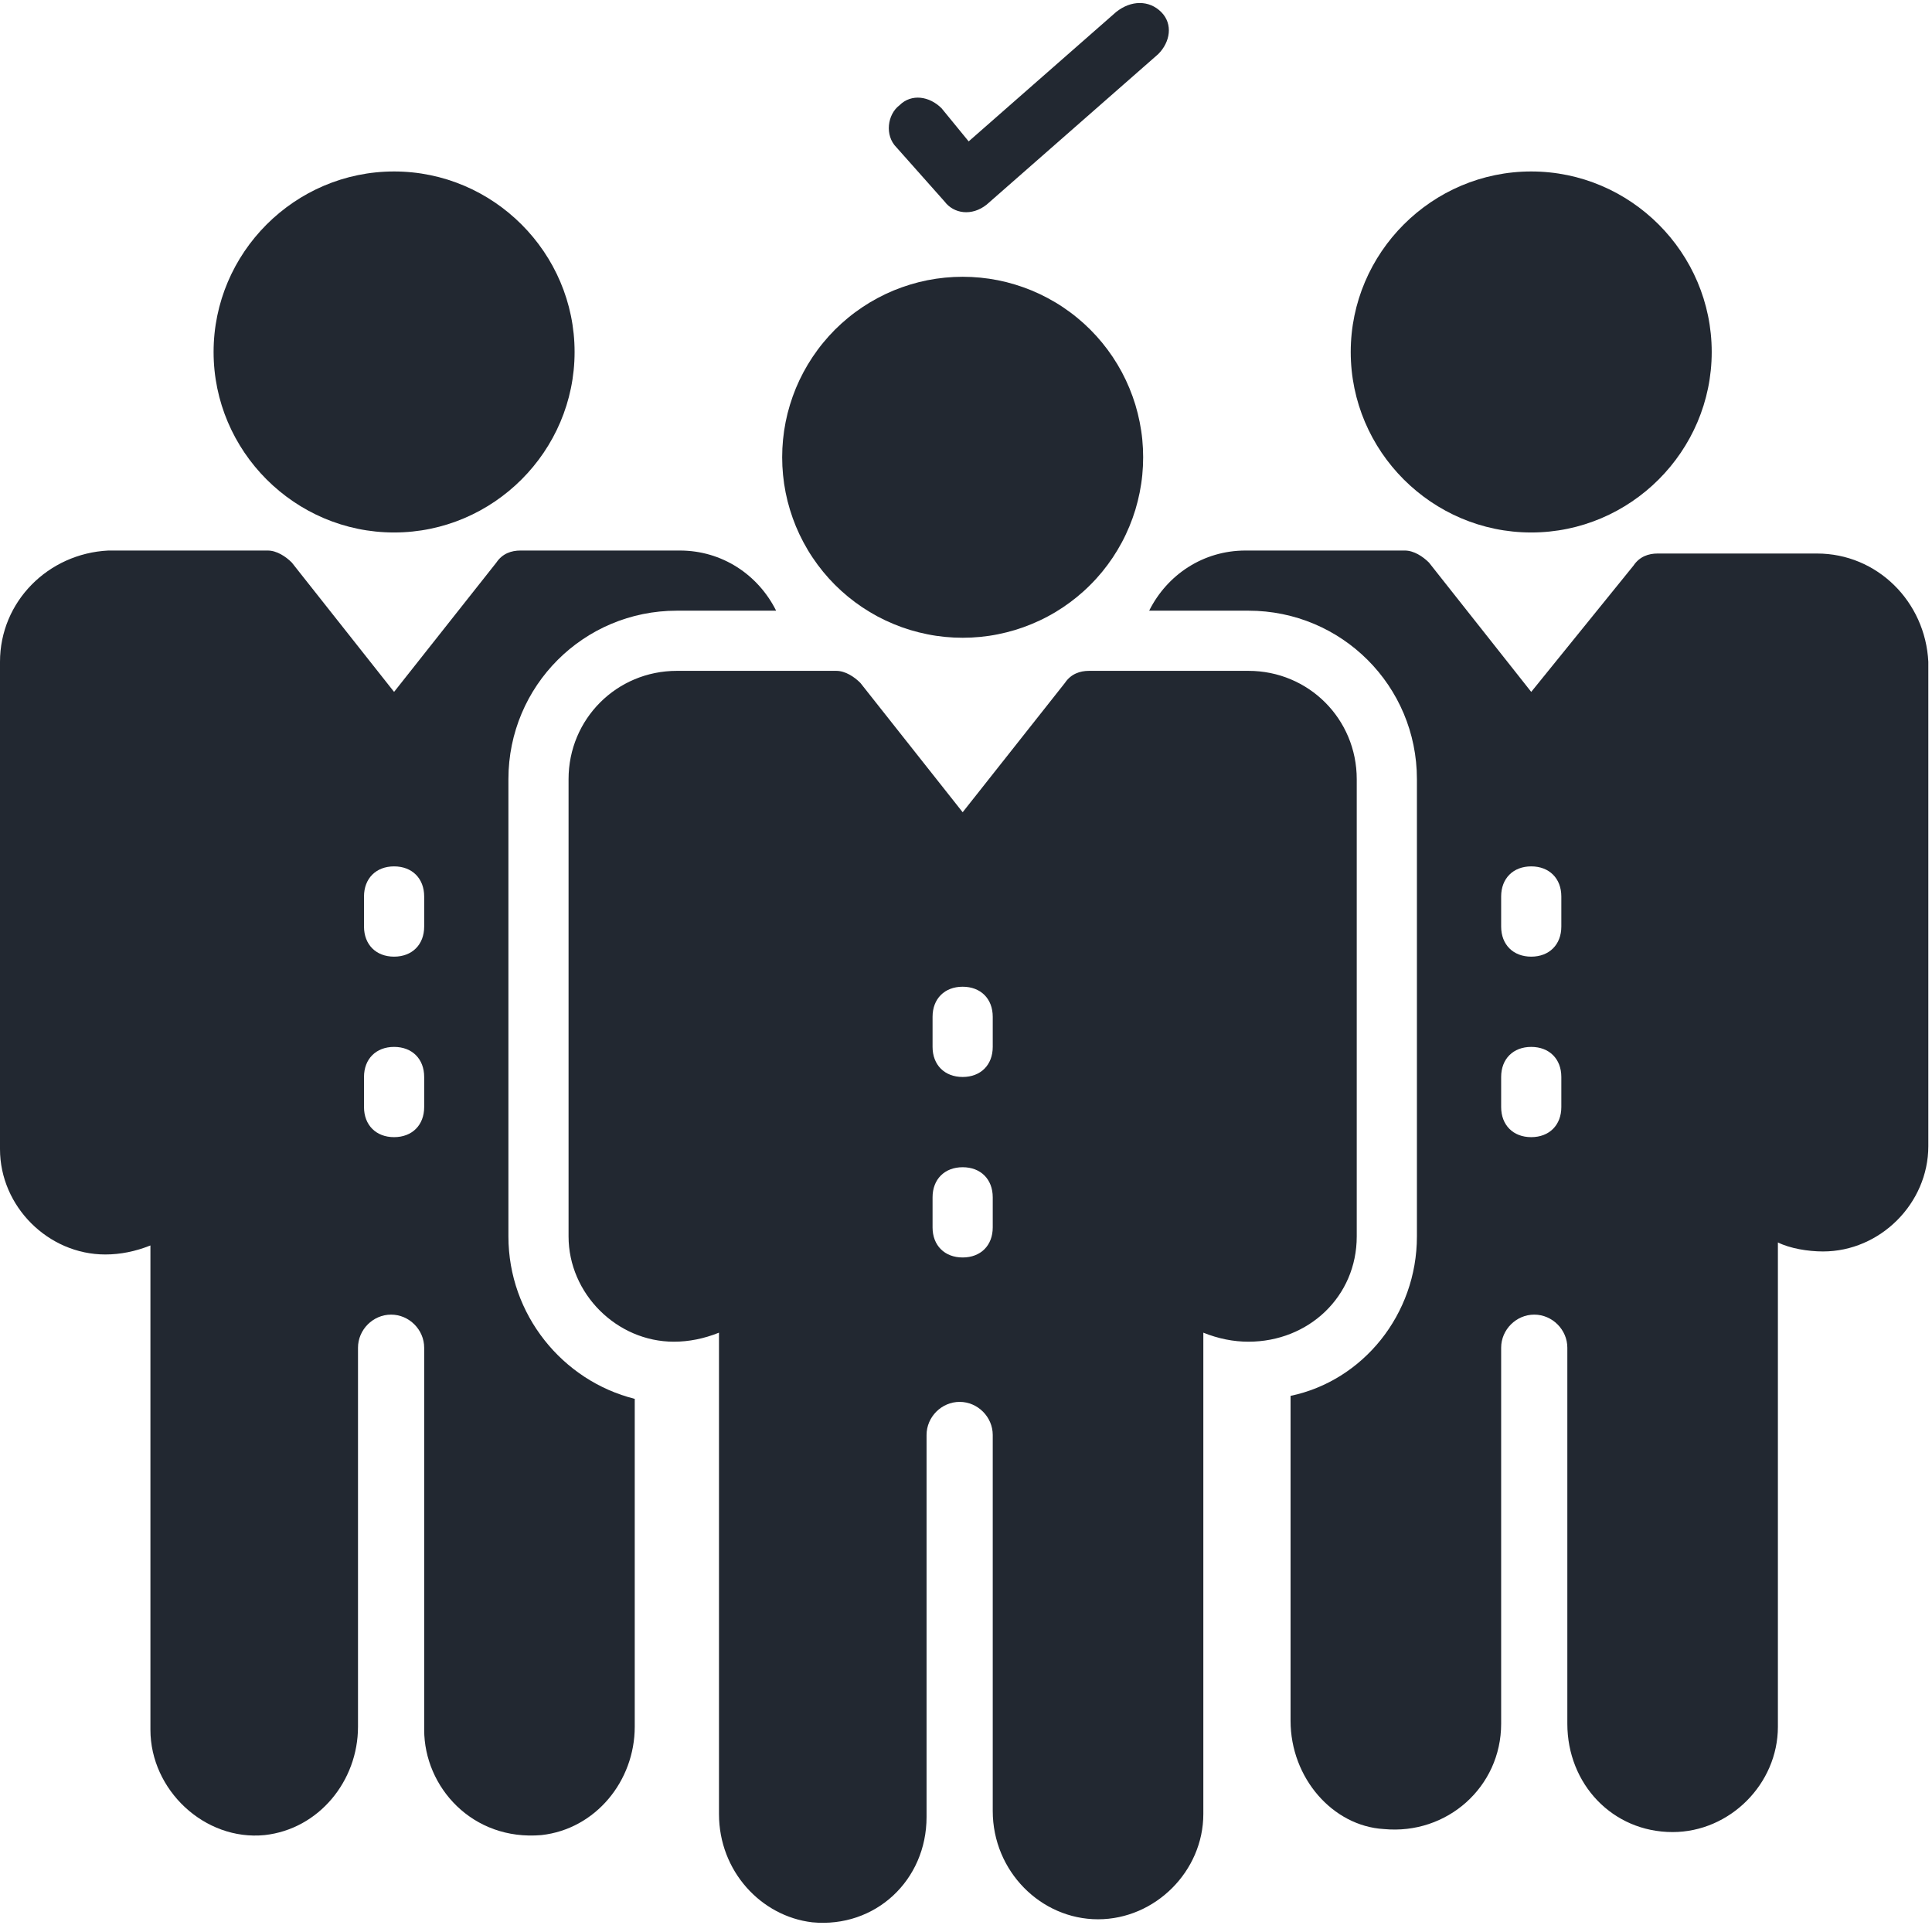 <?xml version="1.0" encoding="UTF-8"?>
<svg xmlns="http://www.w3.org/2000/svg" xmlns:xlink="http://www.w3.org/1999/xlink" width="350" zoomAndPan="magnify" viewBox="0 0 262.5 262.5" height="350" preserveAspectRatio="xMidYMid meet" version="1.0">
  <path fill="#222831" d="M 184.34 167.992 L 184.34 105.863 C 184.34 97.688 177.801 91.148 169.625 91.148 L 147.965 91.148 C 146.738 91.148 145.512 91.559 144.691 92.785 L 130.797 110.359 L 116.898 92.785 C 116.082 91.965 114.855 91.148 113.629 91.148 L 91.965 91.148 C 83.793 91.148 77.25 97.688 77.25 105.863 L 77.25 167.992 C 77.25 175.758 83.793 182.297 91.559 182.297 C 93.602 182.297 95.645 181.887 97.688 181.07 L 97.688 246.469 C 97.688 254.234 103.41 260.367 110.359 261.184 C 118.941 262 125.891 255.461 125.891 246.879 L 125.891 194.969 C 125.891 192.516 127.934 190.473 130.387 190.473 C 132.84 190.473 134.883 192.516 134.883 194.969 L 134.883 246.059 C 134.883 254.234 141.422 260.773 149.188 260.773 C 156.957 260.773 163.496 254.234 163.496 246.469 L 163.496 181.07 C 165.539 181.887 167.582 182.297 169.625 182.297 C 177.801 182.297 184.34 176.164 184.34 167.992 Z M 134.883 166.766 C 134.883 169.219 133.25 170.852 130.797 170.852 C 128.344 170.852 126.707 169.219 126.707 166.766 L 126.707 162.676 C 126.707 160.227 128.344 158.59 130.797 158.59 C 133.25 158.59 134.883 160.227 134.883 162.676 Z M 134.883 142.242 C 134.883 144.691 133.25 146.328 130.797 146.328 C 128.344 146.328 126.707 144.691 126.707 142.242 L 126.707 138.152 C 126.707 135.699 128.344 134.066 130.797 134.066 C 133.25 134.066 134.883 135.699 134.883 138.152 Z M 134.883 142.242 " fill-opacity="1" fill-rule="nonzero"></path>
  <path fill="#222831" d="M 246.879 75.207 L 225.215 75.207 C 223.988 75.207 222.762 75.617 221.945 76.844 L 208.047 94.008 L 194.152 76.434 C 193.332 75.617 192.105 74.801 190.879 74.801 L 169.219 74.801 C 163.496 74.801 158.59 78.07 156.137 82.973 L 169.625 82.973 C 182.297 82.973 192.516 93.191 192.516 105.863 L 192.516 167.992 C 192.516 178.617 185.16 187.609 175.348 189.656 L 175.348 233.797 C 175.348 241.562 181.07 248.105 188.02 248.512 C 196.602 249.332 203.961 242.789 203.961 234.207 L 203.961 183.113 C 203.961 180.664 206.004 178.617 208.457 178.617 C 210.91 178.617 212.953 180.664 212.953 183.113 L 212.953 234.207 C 212.953 242.383 219.082 248.922 227.258 248.922 C 235.023 248.922 241.562 242.383 241.562 234.617 L 241.562 168.809 C 243.199 169.625 245.652 170.035 247.695 170.035 C 255.461 170.035 262 163.496 262 155.73 L 262 89.922 C 261.594 81.746 255.051 75.207 246.879 75.207 Z M 212.137 150.414 C 212.137 152.867 210.5 154.504 208.047 154.504 C 205.594 154.504 203.961 152.867 203.961 150.414 L 203.961 146.328 C 203.961 143.875 205.594 142.242 208.047 142.242 C 210.5 142.242 212.137 143.875 212.137 146.328 Z M 212.137 125.891 C 212.137 128.344 210.5 129.98 208.047 129.98 C 205.594 129.98 203.961 128.344 203.961 125.891 L 203.961 121.805 C 203.961 119.352 205.594 117.715 208.047 117.715 C 210.5 117.715 212.137 119.352 212.137 121.805 Z M 212.137 125.891 " fill-opacity="1" fill-rule="nonzero"></path>
  <path fill="#222831" d="M 69.078 167.992 L 69.078 105.863 C 69.078 93.191 79.297 82.973 91.965 82.973 L 105.453 82.973 C 103 78.07 98.098 74.801 92.375 74.801 L 70.711 74.801 C 69.484 74.801 68.258 75.207 67.441 76.434 L 53.543 94.008 L 39.648 76.434 C 38.832 75.617 37.605 74.801 36.379 74.801 L 14.715 74.801 C 6.539 75.207 0 81.746 0 89.922 L 0 156.137 C 0 163.902 6.539 170.445 14.305 170.445 C 16.348 170.445 18.395 170.035 20.438 169.219 L 20.438 235.023 C 20.438 243.199 27.793 250.148 35.969 249.332 C 43.328 248.512 48.641 241.973 48.641 234.617 L 48.641 183.113 C 48.641 180.664 50.684 178.617 53.137 178.617 C 55.59 178.617 57.633 180.664 57.633 183.113 L 57.633 235.023 C 57.633 242.789 64.172 250.148 73.574 249.332 C 80.93 248.512 86.242 241.973 86.242 234.617 L 86.242 190.062 C 76.434 187.609 69.078 178.617 69.078 167.992 Z M 57.633 150.414 C 57.633 152.867 55.996 154.504 53.543 154.504 C 51.094 154.504 49.457 152.867 49.457 150.414 L 49.457 146.328 C 49.457 143.875 51.094 142.242 53.543 142.242 C 55.996 142.242 57.633 143.875 57.633 146.328 Z M 57.633 125.891 C 57.633 128.344 55.996 129.98 53.543 129.98 C 51.094 129.98 49.457 128.344 49.457 125.891 L 49.457 121.805 C 49.457 119.352 51.094 117.715 53.543 117.715 C 55.996 117.715 57.633 119.352 57.633 121.805 Z M 57.633 125.891 " fill-opacity="1" fill-rule="nonzero"></path>
  <path fill="#222831" d="M 157.773 1.637 C 159.406 3.27 159 5.723 157.363 7.355 L 134.066 27.793 C 132.023 29.43 129.57 29.02 128.344 27.387 L 121.805 20.027 C 120.168 18.395 120.578 15.531 122.211 14.305 C 123.848 12.672 126.301 13.078 127.934 14.715 L 131.613 19.211 L 151.641 1.637 C 153.684 0 156.137 0 157.773 1.637 Z M 157.773 1.637 " fill-opacity="1" fill-rule="nonzero"></path>
  <path fill="#222831" d="M 78.07 47.824 C 78.07 61.312 67.031 72.348 53.543 72.348 C 40.055 72.348 29.02 61.312 29.02 47.824 C 29.02 34.336 40.055 23.297 53.543 23.297 C 67.031 23.297 78.07 34.336 78.07 47.824 Z M 78.07 47.824 " fill-opacity="1" fill-rule="nonzero"></path>
  <path fill="#222831" d="M 155.32 62.129 C 155.32 62.93 155.281 63.734 155.203 64.531 C 155.125 65.332 155.004 66.125 154.848 66.914 C 154.691 67.699 154.496 68.48 154.266 69.246 C 154.031 70.016 153.762 70.77 153.453 71.512 C 153.145 72.254 152.805 72.98 152.426 73.688 C 152.047 74.398 151.633 75.086 151.188 75.754 C 150.742 76.422 150.262 77.066 149.754 77.688 C 149.242 78.309 148.707 78.902 148.137 79.469 C 147.57 80.039 146.977 80.574 146.355 81.086 C 145.734 81.594 145.09 82.074 144.422 82.52 C 143.754 82.965 143.066 83.379 142.355 83.758 C 141.648 84.137 140.922 84.477 140.18 84.785 C 139.438 85.094 138.684 85.363 137.914 85.598 C 137.148 85.828 136.367 86.023 135.582 86.18 C 134.793 86.34 134 86.457 133.199 86.535 C 132.402 86.613 131.598 86.652 130.797 86.652 C 129.992 86.652 129.191 86.613 128.391 86.535 C 127.594 86.457 126.801 86.34 126.012 86.18 C 125.223 86.023 124.445 85.828 123.676 85.598 C 122.91 85.363 122.152 85.094 121.41 84.785 C 120.668 84.477 119.945 84.137 119.234 83.758 C 118.527 83.379 117.84 82.965 117.172 82.52 C 116.504 82.074 115.859 81.594 115.238 81.086 C 114.617 80.574 114.023 80.039 113.453 79.469 C 112.887 78.902 112.348 78.309 111.84 77.688 C 111.328 77.066 110.852 76.422 110.406 75.754 C 109.957 75.086 109.547 74.398 109.168 73.688 C 108.789 72.98 108.445 72.254 108.137 71.512 C 107.832 70.77 107.562 70.016 107.328 69.246 C 107.094 68.48 106.898 67.699 106.742 66.914 C 106.586 66.125 106.469 65.332 106.391 64.531 C 106.312 63.734 106.273 62.93 106.273 62.129 C 106.273 61.324 106.312 60.523 106.391 59.723 C 106.469 58.926 106.586 58.133 106.742 57.344 C 106.898 56.555 107.094 55.777 107.328 55.008 C 107.562 54.242 107.832 53.484 108.137 52.742 C 108.445 52 108.789 51.277 109.168 50.566 C 109.547 49.859 109.957 49.172 110.406 48.504 C 110.852 47.836 111.328 47.191 111.84 46.57 C 112.348 45.949 112.887 45.355 113.453 44.785 C 114.023 44.219 114.617 43.68 115.238 43.172 C 115.859 42.66 116.504 42.184 117.172 41.738 C 117.84 41.289 118.527 40.879 119.234 40.5 C 119.945 40.121 120.668 39.777 121.41 39.469 C 122.152 39.164 122.91 38.895 123.676 38.66 C 124.445 38.426 125.223 38.23 126.012 38.074 C 126.801 37.918 127.594 37.801 128.391 37.723 C 129.191 37.645 129.992 37.605 130.797 37.605 C 131.598 37.605 132.402 37.645 133.199 37.723 C 134 37.801 134.793 37.918 135.582 38.074 C 136.367 38.23 137.148 38.426 137.914 38.66 C 138.684 38.895 139.438 39.164 140.18 39.469 C 140.922 39.777 141.648 40.121 142.355 40.5 C 143.066 40.879 143.754 41.289 144.422 41.738 C 145.09 42.184 145.734 42.66 146.355 43.172 C 146.977 43.68 147.57 44.219 148.137 44.785 C 148.707 45.355 149.242 45.949 149.754 46.57 C 150.262 47.191 150.742 47.836 151.188 48.504 C 151.633 49.172 152.047 49.859 152.426 50.566 C 152.805 51.277 153.145 52 153.453 52.742 C 153.762 53.484 154.031 54.242 154.266 55.008 C 154.496 55.777 154.691 56.555 154.848 57.344 C 155.004 58.133 155.125 58.926 155.203 59.723 C 155.281 60.523 155.32 61.324 155.32 62.129 Z M 155.32 62.129 " fill-opacity="1" fill-rule="nonzero"></path>
  <path fill="#222831" d="M 232.57 47.824 C 232.57 61.312 221.535 72.348 208.047 72.348 C 194.559 72.348 183.523 61.312 183.523 47.824 C 183.523 34.336 194.559 23.297 208.047 23.297 C 221.535 23.297 232.57 34.336 232.57 47.824 Z M 232.57 47.824 " fill-opacity="1" fill-rule="nonzero"></path>
</svg>
